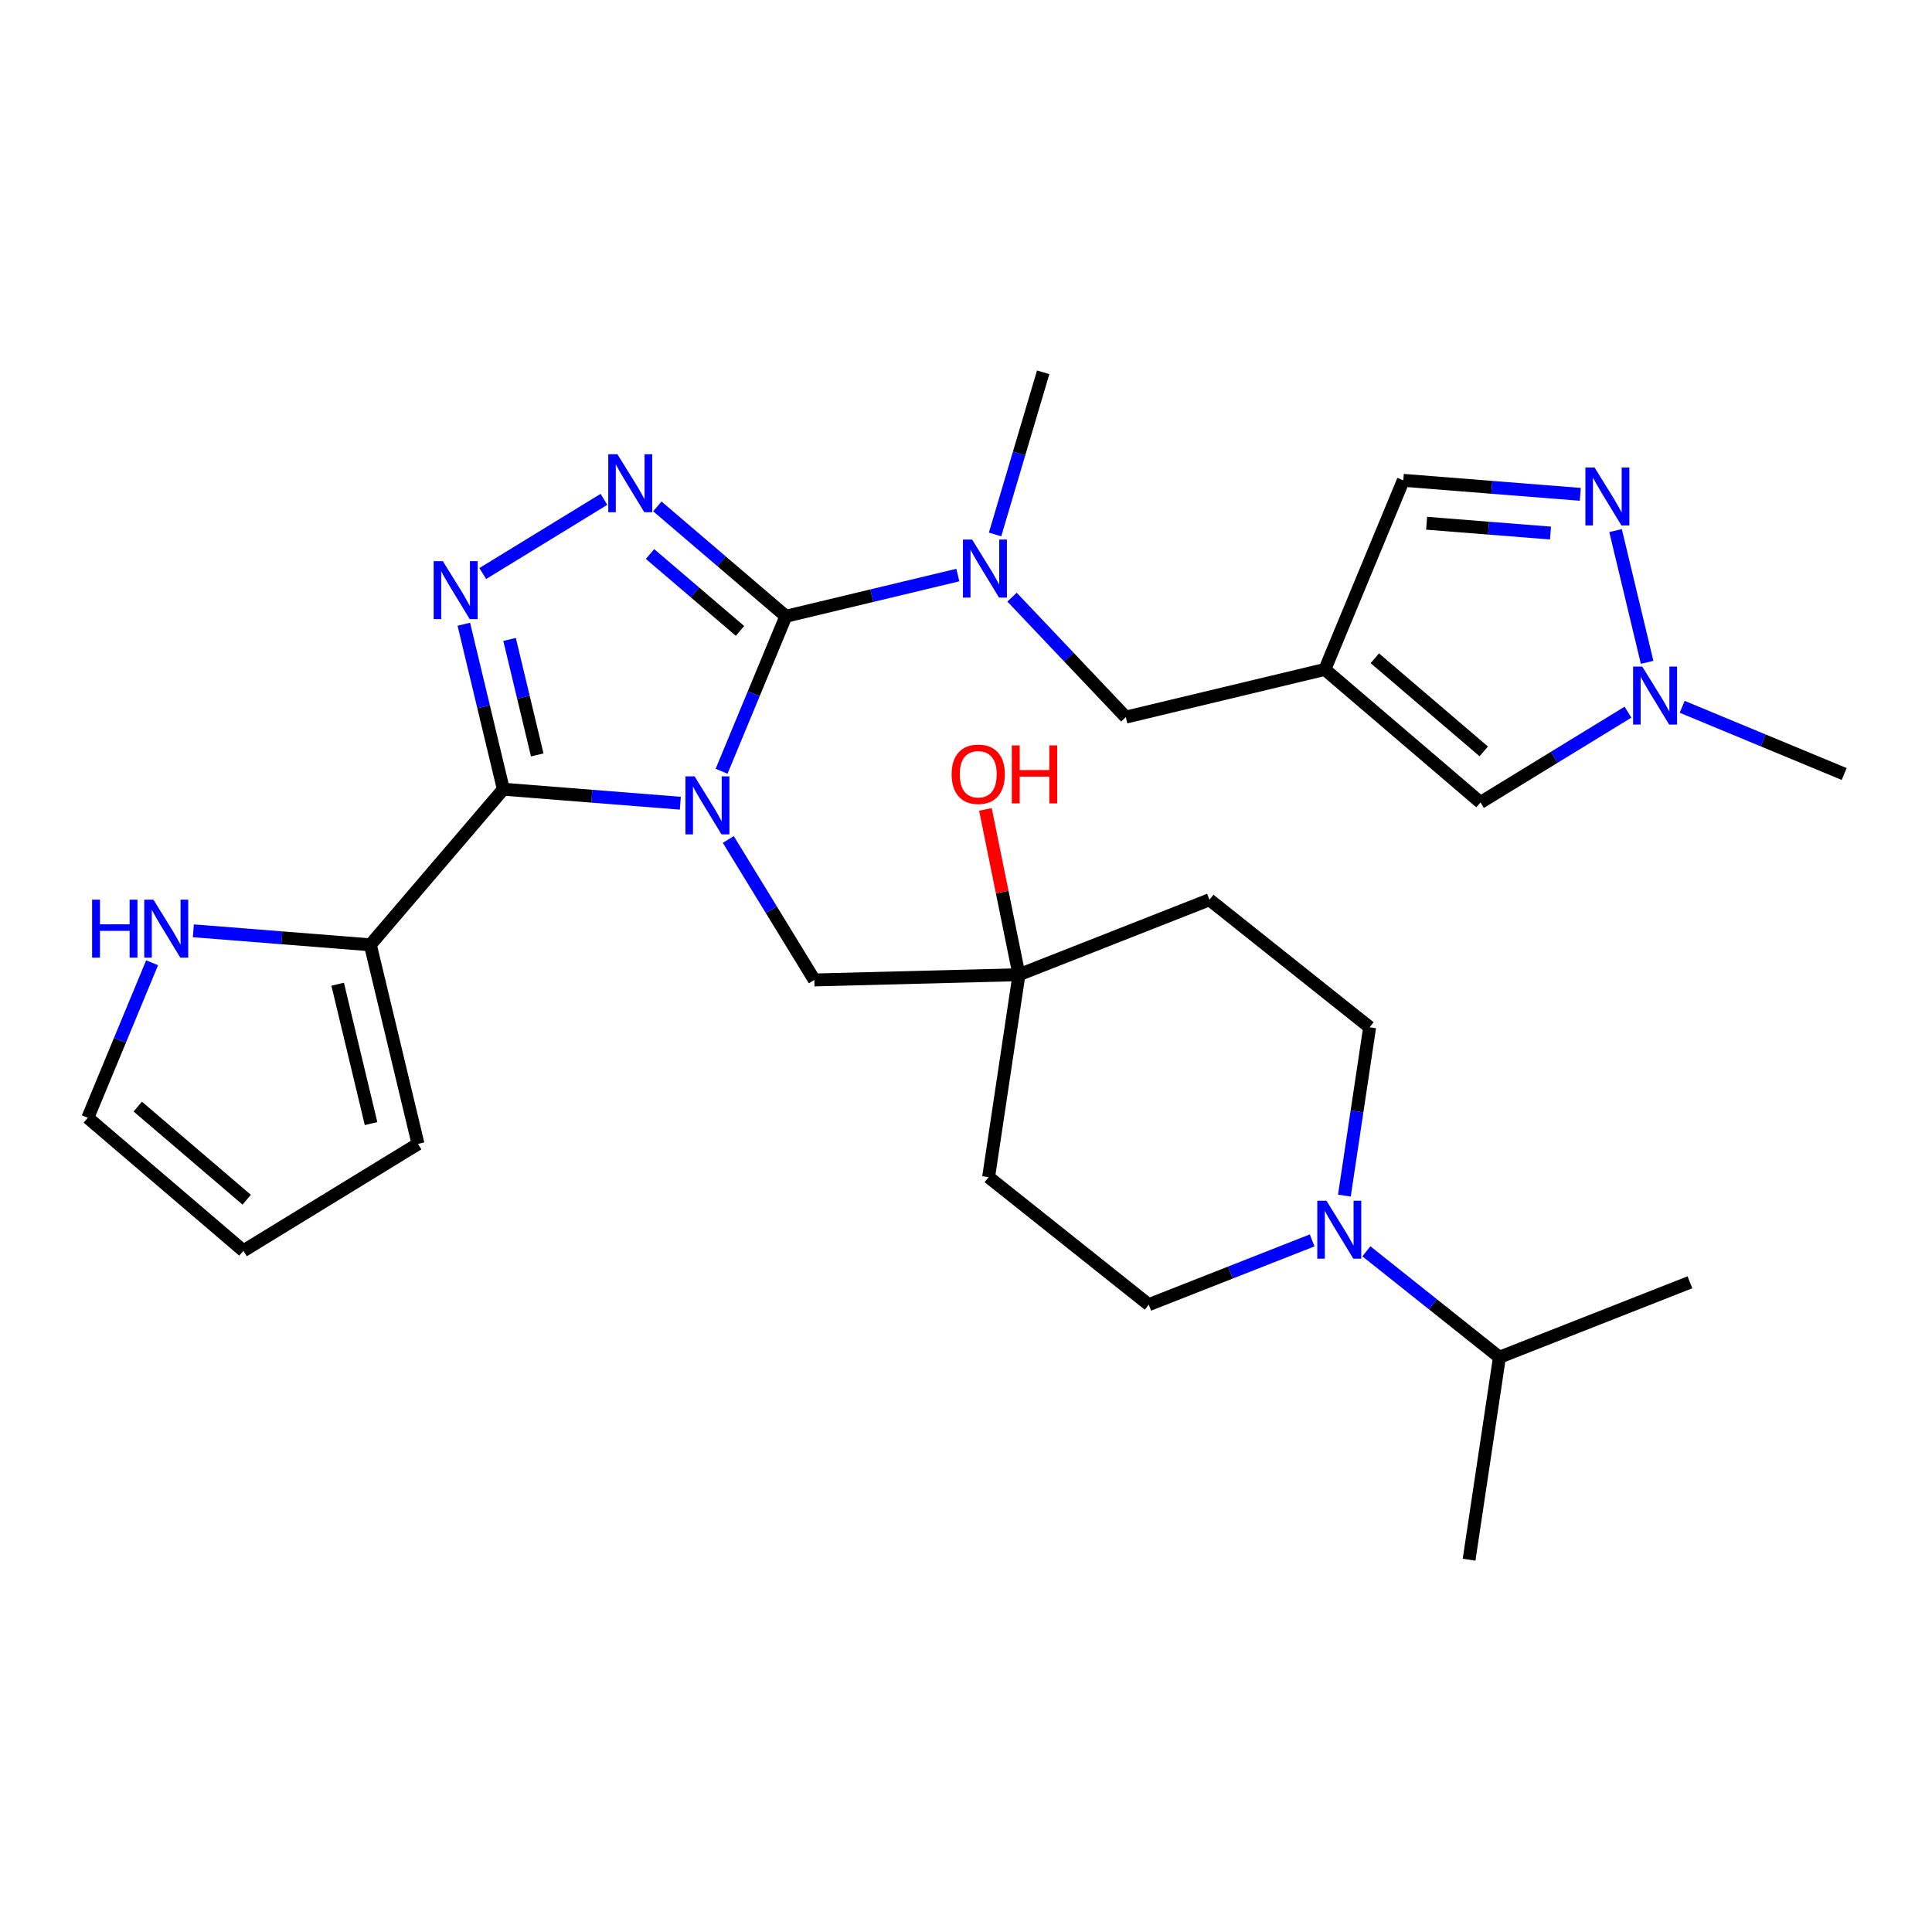 <?xml version='1.0' encoding='iso-8859-1'?>
<svg version='1.1' baseProfile='full'
              xmlns='http://www.w3.org/2000/svg'
                      xmlns:rdkit='http://www.rdkit.org/xml'
                      xmlns:xlink='http://www.w3.org/1999/xlink'
                  xml:space='preserve'
width='300px' height='300px' viewBox='0 0 300 300'>
<!-- END OF HEADER -->
<rect style='opacity:1.0;fill:#FFFFFF;stroke:none' width='300' height='300' x='0' y='0'> </rect>
<rect style='opacity:1.0;fill:#FFFFFF;stroke:none' width='300' height='300' x='0' y='0'> </rect>
<path class='bond-0 atom-0 atom-1' d='M 228.118,242.188 L 232.831,210.751' style='fill:none;fill-rule:evenodd;stroke:#000000;stroke-width:2.0px;stroke-linecap:butt;stroke-linejoin:miter;stroke-opacity:1' />
<path class='bond-1 atom-1 atom-2' d='M 232.831,210.751 L 262.413,199.114' style='fill:none;fill-rule:evenodd;stroke:#000000;stroke-width:2.0px;stroke-linecap:butt;stroke-linejoin:miter;stroke-opacity:1' />
<path class='bond-2 atom-1 atom-3' d='M 232.831,210.751 L 222.501,202.527' style='fill:none;fill-rule:evenodd;stroke:#000000;stroke-width:2.0px;stroke-linecap:butt;stroke-linejoin:miter;stroke-opacity:1' />
<path class='bond-2 atom-1 atom-3' d='M 222.501,202.527 L 212.171,194.302' style='fill:none;fill-rule:evenodd;stroke:#0000FF;stroke-width:2.0px;stroke-linecap:butt;stroke-linejoin:miter;stroke-opacity:1' />
<path class='bond-3 atom-3 atom-4' d='M 203.753,192.607 L 191.067,197.597' style='fill:none;fill-rule:evenodd;stroke:#0000FF;stroke-width:2.0px;stroke-linecap:butt;stroke-linejoin:miter;stroke-opacity:1' />
<path class='bond-3 atom-3 atom-4' d='M 191.067,197.597 L 178.38,202.588' style='fill:none;fill-rule:evenodd;stroke:#000000;stroke-width:2.0px;stroke-linecap:butt;stroke-linejoin:miter;stroke-opacity:1' />
<path class='bond-29 atom-29 atom-3' d='M 212.675,159.514 L 210.716,172.585' style='fill:none;fill-rule:evenodd;stroke:#000000;stroke-width:2.0px;stroke-linecap:butt;stroke-linejoin:miter;stroke-opacity:1' />
<path class='bond-29 atom-29 atom-3' d='M 210.716,172.585 L 208.756,185.655' style='fill:none;fill-rule:evenodd;stroke:#0000FF;stroke-width:2.0px;stroke-linecap:butt;stroke-linejoin:miter;stroke-opacity:1' />
<path class='bond-4 atom-4 atom-5' d='M 178.38,202.588 L 153.511,182.788' style='fill:none;fill-rule:evenodd;stroke:#000000;stroke-width:2.0px;stroke-linecap:butt;stroke-linejoin:miter;stroke-opacity:1' />
<path class='bond-5 atom-5 atom-6' d='M 153.511,182.788 L 158.224,151.351' style='fill:none;fill-rule:evenodd;stroke:#000000;stroke-width:2.0px;stroke-linecap:butt;stroke-linejoin:miter;stroke-opacity:1' />
<path class='bond-6 atom-6 atom-7' d='M 158.224,151.351 L 155.62,138.518' style='fill:none;fill-rule:evenodd;stroke:#000000;stroke-width:2.0px;stroke-linecap:butt;stroke-linejoin:miter;stroke-opacity:1' />
<path class='bond-6 atom-6 atom-7' d='M 155.62,138.518 L 153.015,125.684' style='fill:none;fill-rule:evenodd;stroke:#FF0000;stroke-width:2.0px;stroke-linecap:butt;stroke-linejoin:miter;stroke-opacity:1' />
<path class='bond-7 atom-6 atom-8' d='M 158.224,151.351 L 126.446,152.168' style='fill:none;fill-rule:evenodd;stroke:#000000;stroke-width:2.0px;stroke-linecap:butt;stroke-linejoin:miter;stroke-opacity:1' />
<path class='bond-27 atom-6 atom-28' d='M 158.224,151.351 L 187.806,139.714' style='fill:none;fill-rule:evenodd;stroke:#000000;stroke-width:2.0px;stroke-linecap:butt;stroke-linejoin:miter;stroke-opacity:1' />
<path class='bond-8 atom-8 atom-9' d='M 126.446,152.168 L 119.769,141.26' style='fill:none;fill-rule:evenodd;stroke:#000000;stroke-width:2.0px;stroke-linecap:butt;stroke-linejoin:miter;stroke-opacity:1' />
<path class='bond-8 atom-8 atom-9' d='M 119.769,141.26 L 113.091,130.353' style='fill:none;fill-rule:evenodd;stroke:#0000FF;stroke-width:2.0px;stroke-linecap:butt;stroke-linejoin:miter;stroke-opacity:1' />
<path class='bond-9 atom-9 atom-10' d='M 105.641,124.723 L 91.9,123.636' style='fill:none;fill-rule:evenodd;stroke:#0000FF;stroke-width:2.0px;stroke-linecap:butt;stroke-linejoin:miter;stroke-opacity:1' />
<path class='bond-9 atom-9 atom-10' d='M 91.9,123.636 L 78.16,122.548' style='fill:none;fill-rule:evenodd;stroke:#000000;stroke-width:2.0px;stroke-linecap:butt;stroke-linejoin:miter;stroke-opacity:1' />
<path class='bond-30 atom-18 atom-9' d='M 122.028,95.694 L 117.037,107.727' style='fill:none;fill-rule:evenodd;stroke:#000000;stroke-width:2.0px;stroke-linecap:butt;stroke-linejoin:miter;stroke-opacity:1' />
<path class='bond-30 atom-18 atom-9' d='M 117.037,107.727 L 112.046,119.761' style='fill:none;fill-rule:evenodd;stroke:#0000FF;stroke-width:2.0px;stroke-linecap:butt;stroke-linejoin:miter;stroke-opacity:1' />
<path class='bond-10 atom-10 atom-11' d='M 78.16,122.548 L 57.504,146.711' style='fill:none;fill-rule:evenodd;stroke:#000000;stroke-width:2.0px;stroke-linecap:butt;stroke-linejoin:miter;stroke-opacity:1' />
<path class='bond-15 atom-10 atom-16' d='M 78.16,122.548 L 75.091,109.739' style='fill:none;fill-rule:evenodd;stroke:#000000;stroke-width:2.0px;stroke-linecap:butt;stroke-linejoin:miter;stroke-opacity:1' />
<path class='bond-15 atom-10 atom-16' d='M 75.091,109.739 L 72.022,96.93' style='fill:none;fill-rule:evenodd;stroke:#0000FF;stroke-width:2.0px;stroke-linecap:butt;stroke-linejoin:miter;stroke-opacity:1' />
<path class='bond-15 atom-10 atom-16' d='M 83.422,117.224 L 81.274,108.258' style='fill:none;fill-rule:evenodd;stroke:#000000;stroke-width:2.0px;stroke-linecap:butt;stroke-linejoin:miter;stroke-opacity:1' />
<path class='bond-15 atom-10 atom-16' d='M 81.274,108.258 L 79.126,99.292' style='fill:none;fill-rule:evenodd;stroke:#0000FF;stroke-width:2.0px;stroke-linecap:butt;stroke-linejoin:miter;stroke-opacity:1' />
<path class='bond-11 atom-11 atom-12' d='M 57.504,146.711 L 64.911,177.624' style='fill:none;fill-rule:evenodd;stroke:#000000;stroke-width:2.0px;stroke-linecap:butt;stroke-linejoin:miter;stroke-opacity:1' />
<path class='bond-11 atom-11 atom-12' d='M 52.432,152.829 L 57.617,174.469' style='fill:none;fill-rule:evenodd;stroke:#000000;stroke-width:2.0px;stroke-linecap:butt;stroke-linejoin:miter;stroke-opacity:1' />
<path class='bond-32 atom-15 atom-11' d='M 30.023,144.535 L 43.764,145.623' style='fill:none;fill-rule:evenodd;stroke:#0000FF;stroke-width:2.0px;stroke-linecap:butt;stroke-linejoin:miter;stroke-opacity:1' />
<path class='bond-32 atom-15 atom-11' d='M 43.764,145.623 L 57.504,146.711' style='fill:none;fill-rule:evenodd;stroke:#000000;stroke-width:2.0px;stroke-linecap:butt;stroke-linejoin:miter;stroke-opacity:1' />
<path class='bond-12 atom-12 atom-13' d='M 64.911,177.624 L 37.799,194.221' style='fill:none;fill-rule:evenodd;stroke:#000000;stroke-width:2.0px;stroke-linecap:butt;stroke-linejoin:miter;stroke-opacity:1' />
<path class='bond-13 atom-13 atom-14' d='M 37.799,194.221 L 13.636,173.565' style='fill:none;fill-rule:evenodd;stroke:#000000;stroke-width:2.0px;stroke-linecap:butt;stroke-linejoin:miter;stroke-opacity:1' />
<path class='bond-13 atom-13 atom-14' d='M 38.306,186.29 L 21.392,171.831' style='fill:none;fill-rule:evenodd;stroke:#000000;stroke-width:2.0px;stroke-linecap:butt;stroke-linejoin:miter;stroke-opacity:1' />
<path class='bond-14 atom-14 atom-15' d='M 13.636,173.565 L 18.627,161.532' style='fill:none;fill-rule:evenodd;stroke:#000000;stroke-width:2.0px;stroke-linecap:butt;stroke-linejoin:miter;stroke-opacity:1' />
<path class='bond-14 atom-14 atom-15' d='M 18.627,161.532 L 23.618,149.498' style='fill:none;fill-rule:evenodd;stroke:#0000FF;stroke-width:2.0px;stroke-linecap:butt;stroke-linejoin:miter;stroke-opacity:1' />
<path class='bond-16 atom-16 atom-17' d='M 74.962,89.058 L 93.78,77.538' style='fill:none;fill-rule:evenodd;stroke:#0000FF;stroke-width:2.0px;stroke-linecap:butt;stroke-linejoin:miter;stroke-opacity:1' />
<path class='bond-17 atom-17 atom-18' d='M 102.074,78.635 L 112.051,87.165' style='fill:none;fill-rule:evenodd;stroke:#0000FF;stroke-width:2.0px;stroke-linecap:butt;stroke-linejoin:miter;stroke-opacity:1' />
<path class='bond-17 atom-17 atom-18' d='M 112.051,87.165 L 122.028,95.694' style='fill:none;fill-rule:evenodd;stroke:#000000;stroke-width:2.0px;stroke-linecap:butt;stroke-linejoin:miter;stroke-opacity:1' />
<path class='bond-17 atom-17 atom-18' d='M 100.936,86.027 L 107.92,91.997' style='fill:none;fill-rule:evenodd;stroke:#0000FF;stroke-width:2.0px;stroke-linecap:butt;stroke-linejoin:miter;stroke-opacity:1' />
<path class='bond-17 atom-17 atom-18' d='M 107.92,91.997 L 114.904,97.967' style='fill:none;fill-rule:evenodd;stroke:#000000;stroke-width:2.0px;stroke-linecap:butt;stroke-linejoin:miter;stroke-opacity:1' />
<path class='bond-18 atom-18 atom-19' d='M 122.028,95.694 L 135.38,92.494' style='fill:none;fill-rule:evenodd;stroke:#000000;stroke-width:2.0px;stroke-linecap:butt;stroke-linejoin:miter;stroke-opacity:1' />
<path class='bond-18 atom-18 atom-19' d='M 135.38,92.494 L 148.733,89.295' style='fill:none;fill-rule:evenodd;stroke:#0000FF;stroke-width:2.0px;stroke-linecap:butt;stroke-linejoin:miter;stroke-opacity:1' />
<path class='bond-19 atom-19 atom-20' d='M 154.513,82.991 L 158.248,70.401' style='fill:none;fill-rule:evenodd;stroke:#0000FF;stroke-width:2.0px;stroke-linecap:butt;stroke-linejoin:miter;stroke-opacity:1' />
<path class='bond-19 atom-19 atom-20' d='M 158.248,70.401 L 161.984,57.812' style='fill:none;fill-rule:evenodd;stroke:#000000;stroke-width:2.0px;stroke-linecap:butt;stroke-linejoin:miter;stroke-opacity:1' />
<path class='bond-20 atom-19 atom-21' d='M 157.15,92.726 L 165.981,102.041' style='fill:none;fill-rule:evenodd;stroke:#0000FF;stroke-width:2.0px;stroke-linecap:butt;stroke-linejoin:miter;stroke-opacity:1' />
<path class='bond-20 atom-19 atom-21' d='M 165.981,102.041 L 174.813,111.355' style='fill:none;fill-rule:evenodd;stroke:#000000;stroke-width:2.0px;stroke-linecap:butt;stroke-linejoin:miter;stroke-opacity:1' />
<path class='bond-21 atom-21 atom-22' d='M 174.813,111.355 L 205.726,103.949' style='fill:none;fill-rule:evenodd;stroke:#000000;stroke-width:2.0px;stroke-linecap:butt;stroke-linejoin:miter;stroke-opacity:1' />
<path class='bond-22 atom-22 atom-23' d='M 205.726,103.949 L 217.904,74.585' style='fill:none;fill-rule:evenodd;stroke:#000000;stroke-width:2.0px;stroke-linecap:butt;stroke-linejoin:miter;stroke-opacity:1' />
<path class='bond-31 atom-27 atom-22' d='M 229.889,124.605 L 205.726,103.949' style='fill:none;fill-rule:evenodd;stroke:#000000;stroke-width:2.0px;stroke-linecap:butt;stroke-linejoin:miter;stroke-opacity:1' />
<path class='bond-31 atom-27 atom-22' d='M 230.396,116.674 L 213.482,102.215' style='fill:none;fill-rule:evenodd;stroke:#000000;stroke-width:2.0px;stroke-linecap:butt;stroke-linejoin:miter;stroke-opacity:1' />
<path class='bond-23 atom-23 atom-24' d='M 217.904,74.585 L 231.645,75.673' style='fill:none;fill-rule:evenodd;stroke:#000000;stroke-width:2.0px;stroke-linecap:butt;stroke-linejoin:miter;stroke-opacity:1' />
<path class='bond-23 atom-23 atom-24' d='M 231.645,75.673 L 245.385,76.761' style='fill:none;fill-rule:evenodd;stroke:#0000FF;stroke-width:2.0px;stroke-linecap:butt;stroke-linejoin:miter;stroke-opacity:1' />
<path class='bond-23 atom-23 atom-24' d='M 221.525,81.25 L 231.143,82.011' style='fill:none;fill-rule:evenodd;stroke:#000000;stroke-width:2.0px;stroke-linecap:butt;stroke-linejoin:miter;stroke-opacity:1' />
<path class='bond-23 atom-23 atom-24' d='M 231.143,82.011 L 240.761,82.772' style='fill:none;fill-rule:evenodd;stroke:#0000FF;stroke-width:2.0px;stroke-linecap:butt;stroke-linejoin:miter;stroke-opacity:1' />
<path class='bond-24 atom-24 atom-25' d='M 250.863,82.39 L 255.764,102.848' style='fill:none;fill-rule:evenodd;stroke:#0000FF;stroke-width:2.0px;stroke-linecap:butt;stroke-linejoin:miter;stroke-opacity:1' />
<path class='bond-25 atom-25 atom-26' d='M 261.209,109.753 L 273.786,114.97' style='fill:none;fill-rule:evenodd;stroke:#0000FF;stroke-width:2.0px;stroke-linecap:butt;stroke-linejoin:miter;stroke-opacity:1' />
<path class='bond-25 atom-25 atom-26' d='M 273.786,114.97 L 286.364,120.186' style='fill:none;fill-rule:evenodd;stroke:#000000;stroke-width:2.0px;stroke-linecap:butt;stroke-linejoin:miter;stroke-opacity:1' />
<path class='bond-26 atom-25 atom-27' d='M 252.792,110.584 L 241.34,117.594' style='fill:none;fill-rule:evenodd;stroke:#0000FF;stroke-width:2.0px;stroke-linecap:butt;stroke-linejoin:miter;stroke-opacity:1' />
<path class='bond-26 atom-25 atom-27' d='M 241.34,117.594 L 229.889,124.605' style='fill:none;fill-rule:evenodd;stroke:#000000;stroke-width:2.0px;stroke-linecap:butt;stroke-linejoin:miter;stroke-opacity:1' />
<path class='bond-28 atom-28 atom-29' d='M 187.806,139.714 L 212.675,159.514' style='fill:none;fill-rule:evenodd;stroke:#000000;stroke-width:2.0px;stroke-linecap:butt;stroke-linejoin:miter;stroke-opacity:1' />
<path  class='atom-3' d='M 205.972 186.45
L 208.922 191.218
Q 209.215 191.689, 209.685 192.541
Q 210.155 193.393, 210.181 193.443
L 210.181 186.45
L 211.376 186.45
L 211.376 195.452
L 210.143 195.452
L 206.977 190.239
Q 206.608 189.629, 206.214 188.929
Q 205.832 188.23, 205.718 188.014
L 205.718 195.452
L 204.548 195.452
L 204.548 186.45
L 205.972 186.45
' fill='#0000FF'/>
<path  class='atom-7' d='M 147.769 120.223
Q 147.769 118.061, 148.837 116.853
Q 149.905 115.645, 151.901 115.645
Q 153.897 115.645, 154.965 116.853
Q 156.034 118.061, 156.034 120.223
Q 156.034 122.41, 154.953 123.656
Q 153.872 124.89, 151.901 124.89
Q 149.917 124.89, 148.837 123.656
Q 147.769 122.423, 147.769 120.223
M 151.901 123.872
Q 153.274 123.872, 154.012 122.957
Q 154.762 122.029, 154.762 120.223
Q 154.762 118.456, 154.012 117.566
Q 153.274 116.663, 151.901 116.663
Q 150.528 116.663, 149.778 117.553
Q 149.04 118.443, 149.04 120.223
Q 149.04 122.041, 149.778 122.957
Q 150.528 123.872, 151.901 123.872
' fill='#FF0000'/>
<path  class='atom-7' d='M 157.114 115.747
L 158.335 115.747
L 158.335 119.575
L 162.938 119.575
L 162.938 115.747
L 164.159 115.747
L 164.159 124.75
L 162.938 124.75
L 162.938 120.592
L 158.335 120.592
L 158.335 124.75
L 157.114 124.75
L 157.114 115.747
' fill='#FF0000'/>
<path  class='atom-9' d='M 107.859 120.555
L 110.809 125.324
Q 111.102 125.794, 111.572 126.646
Q 112.043 127.498, 112.068 127.549
L 112.068 120.555
L 113.264 120.555
L 113.264 129.558
L 112.03 129.558
L 108.864 124.345
Q 108.495 123.734, 108.101 123.035
Q 107.72 122.336, 107.605 122.119
L 107.605 129.558
L 106.435 129.558
L 106.435 120.555
L 107.859 120.555
' fill='#0000FF'/>
<path  class='atom-15' d='M 14.301 139.701
L 15.522 139.701
L 15.522 143.528
L 20.125 143.528
L 20.125 139.701
L 21.345 139.701
L 21.345 148.703
L 20.125 148.703
L 20.125 144.545
L 15.522 144.545
L 15.522 148.703
L 14.301 148.703
L 14.301 139.701
' fill='#0000FF'/>
<path  class='atom-15' d='M 23.825 139.701
L 26.775 144.469
Q 27.067 144.94, 27.538 145.792
Q 28.008 146.643, 28.034 146.694
L 28.034 139.701
L 29.229 139.701
L 29.229 148.703
L 27.995 148.703
L 24.829 143.49
Q 24.461 142.88, 24.066 142.18
Q 23.685 141.481, 23.57 141.265
L 23.57 148.703
L 22.401 148.703
L 22.401 139.701
L 23.825 139.701
' fill='#0000FF'/>
<path  class='atom-16' d='M 68.763 87.133
L 71.713 91.901
Q 72.006 92.372, 72.476 93.224
Q 72.947 94.076, 72.972 94.127
L 72.972 87.133
L 74.168 87.133
L 74.168 96.136
L 72.934 96.136
L 69.768 90.922
Q 69.399 90.312, 69.005 89.613
Q 68.624 88.913, 68.509 88.697
L 68.509 96.136
L 67.339 96.136
L 67.339 87.133
L 68.763 87.133
' fill='#0000FF'/>
<path  class='atom-17' d='M 95.875 70.536
L 98.825 75.305
Q 99.118 75.775, 99.588 76.627
Q 100.059 77.479, 100.084 77.53
L 100.084 70.536
L 101.279 70.536
L 101.279 79.539
L 100.046 79.539
L 96.88 74.325
Q 96.511 73.715, 96.117 73.016
Q 95.735 72.316, 95.621 72.1
L 95.621 79.539
L 94.451 79.539
L 94.451 70.536
L 95.875 70.536
' fill='#0000FF'/>
<path  class='atom-19' d='M 150.951 83.785
L 153.901 88.554
Q 154.194 89.024, 154.664 89.876
Q 155.135 90.728, 155.16 90.779
L 155.16 83.785
L 156.355 83.785
L 156.355 92.788
L 155.122 92.788
L 151.956 87.575
Q 151.587 86.964, 151.193 86.265
Q 150.812 85.566, 150.697 85.35
L 150.697 92.788
L 149.527 92.788
L 149.527 83.785
L 150.951 83.785
' fill='#0000FF'/>
<path  class='atom-24' d='M 247.604 72.593
L 250.554 77.361
Q 250.846 77.832, 251.317 78.683
Q 251.787 79.535, 251.813 79.586
L 251.813 72.593
L 253.008 72.593
L 253.008 81.595
L 251.774 81.595
L 248.608 76.382
Q 248.24 75.772, 247.845 75.072
Q 247.464 74.373, 247.35 74.157
L 247.35 81.595
L 246.18 81.595
L 246.18 72.593
L 247.604 72.593
' fill='#0000FF'/>
<path  class='atom-25' d='M 255.011 103.506
L 257.961 108.275
Q 258.253 108.745, 258.723 109.597
Q 259.194 110.449, 259.219 110.5
L 259.219 103.506
L 260.415 103.506
L 260.415 112.509
L 259.181 112.509
L 256.015 107.296
Q 255.646 106.685, 255.252 105.986
Q 254.871 105.287, 254.756 105.07
L 254.756 112.509
L 253.586 112.509
L 253.586 103.506
L 255.011 103.506
' fill='#0000FF'/>
</svg>
